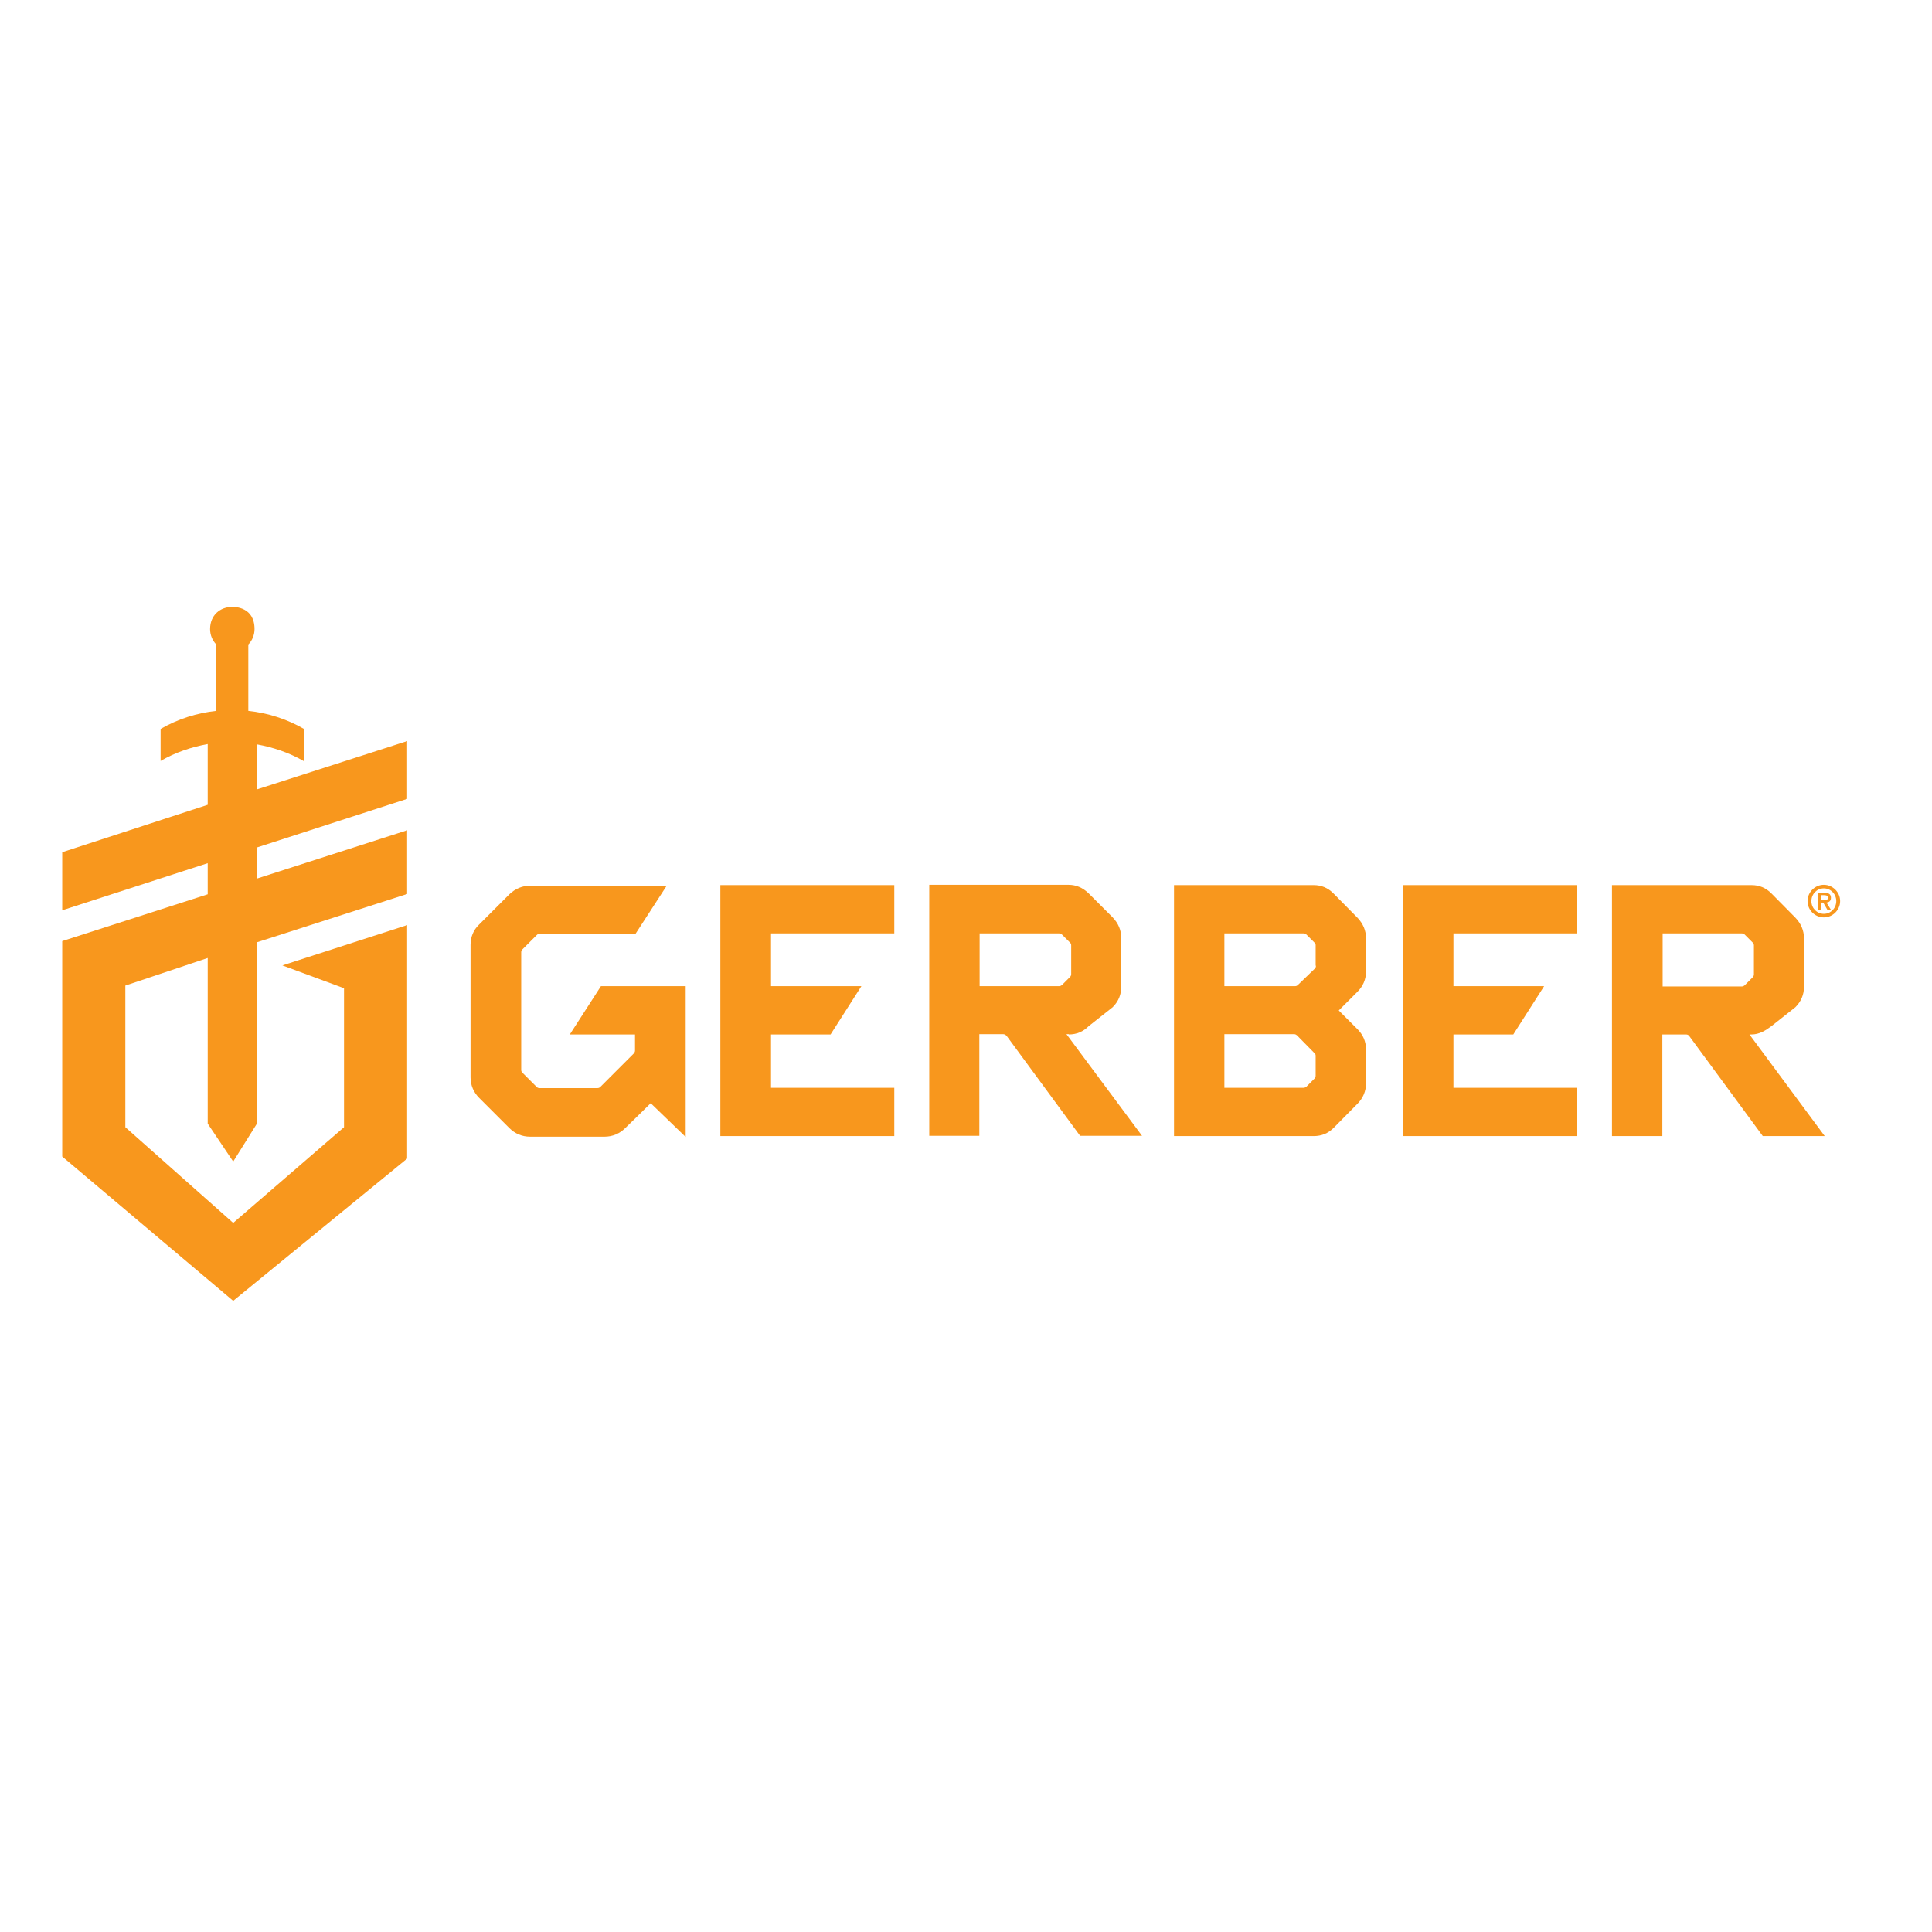 <?xml version="1.0" encoding="utf-8"?>
<!-- Generator: Adobe Illustrator 19.2.1, SVG Export Plug-In . SVG Version: 6.00 Build 0)  -->
<svg version="1.1" id="layer" xmlns="http://www.w3.org/2000/svg" xmlns:xlink="http://www.w3.org/1999/xlink" x="0px" y="0px"
	 viewBox="0 0 652 652" style="enable-background:new 0 0 652 652;" xml:space="preserve">
<style type="text/css">
	.st0{fill-rule:evenodd;clip-rule:evenodd;fill:#F8971D;}
	.st1{fill:#F8971D;}
</style>
<path class="st0" d="M137.4,269.6v-19.5l-50.7,16.3v-15.2c5.5,1,10.9,2.8,15.9,5.7V246c-5.9-3.4-12.3-5.4-18.8-6.1v-22.4
	c1.3-1.3,2.1-3.2,2.1-5.2c0-7.5-6.7-7.5-7.5-7.5c-4.1,0-7.5,2.8-7.5,7.5c0,2,0.8,3.9,2.1,5.2v22.4c-6.5,0.7-12.9,2.7-18.8,6.1v10.8
	c5-2.9,10.4-4.7,15.9-5.7v20.5L21,287.6v19.6l49.1-15.9v10.5L21,317.6v72.7L78.7,439l58.7-48v-78.8l-42.1,13.6l20.8,7.7v46.9
	l-37.4,32.3l-36.4-32.3v-47.8l27.8-9.3v55.9l8.6,12.8l8-12.8V318l50.7-16.3v-21.5l-50.7,16.3V286L137.4,269.6z"/>
<path class="st1" d="M231.3,332.8h-28.5l-10.5,16.3h22v5.4c0,0.4-0.1,0.6-0.4,1l-11.3,11.3c-0.3,0.3-0.6,0.4-1,0.4h-19.5
	c-0.4,0-0.7-0.1-1-0.4l-4.8-4.8c-0.3-0.3-0.4-0.6-0.4-0.9v-39.7c0-0.4,0.1-0.7,0.4-1l4.8-4.8c0.3-0.3,0.6-0.5,1-0.5h32.4l10.5-16.2
	l-46.1,0c-2.6,0-5,1-7,2.9l-10.2,10.2c-2,1.9-2.9,4.3-2.9,6.9v44.7c0,2.6,1,5,2.9,6.9l10.2,10.2c1.9,1.9,4.3,2.9,7,2.9H204
	c2.7,0,5.1-1,7-2.9l3.3-3.2l5.3-5.2l11.8,11.4v-20.4V332.8z"/>
<path class="st1" d="M450,301.5c-1.9-1.9-4.1-2.8-6.7-2.8h-47.1v84.7h47.1c2.7,0,4.9-0.9,6.8-2.8l8-8.1c1.9-1.9,2.9-4.3,2.9-6.9
	v-11.4c0-2.7-1-5-2.9-6.9l-6.3-6.3l6.3-6.3c1.9-1.9,2.9-4.2,2.9-6.9v-11.1c0-2.7-1-5-2.9-7L450,301.5z M444.1,325.9
	c0,0.4-0.1,0.7-0.4,1l-5.7,5.5c-0.3,0.3-0.6,0.4-1,0.4h-23.8V315h26.7c0.4,0,0.7,0.1,1,0.4l2.7,2.7c0.3,0.3,0.4,0.5,0.4,0.9V325.9z
	 M439.9,367.1h-26.7V349h23.5c0.4,0,0.6,0.1,1,0.4l5.9,6c0.3,0.3,0.4,0.5,0.4,0.9v6.7c0,0.4-0.1,0.6-0.4,1l-2.7,2.7
	C440.7,366.9,440.3,367.1,439.9,367.1"/>
<polygon class="st1" points="301.8,315 301.8,298.7 243.1,298.7 243.1,383.4 301.8,383.4 301.8,367.1 260.2,367.1 260.2,349.1 
	280.3,349.1 290.7,332.8 260.2,332.8 260.2,315 "/>
<polygon class="st1" points="532.2,315 532.2,298.7 473.5,298.7 473.5,383.4 532.2,383.4 532.2,367.1 490.5,367.1 490.5,349.1 
	510.7,349.1 521.1,332.8 490.5,332.8 490.5,315 "/>
<path class="st1" d="M590.4,349.1h0.7c2.6,0,4.7-1.3,6.7-2.8l8.1-6.4c1.9-1.9,2.9-4.2,2.9-6.9v-16.3c0-2.7-1-5-2.9-7l-8.1-8.2
	c-1.9-1.9-4.1-2.8-6.7-2.8h-47.1v84.7h17v-34.3h8c0.5,0,0.9,0.2,1.2,0.7l24.7,33.6h20.9L590.4,349.1z M561.1,315h26.7
	c0.4,0,0.6,0.1,1,0.4l2.7,2.7c0.3,0.3,0.4,0.6,0.4,1v9.7c0,0.4-0.1,0.6-0.4,1l-2.7,2.7c-0.4,0.3-0.6,0.4-1,0.4h-26.7V315z"/>
<path class="st1" d="M360.7,349.1c2.6,0,4.8-0.9,6.7-2.8l8.1-6.4c2-2,2.9-4.3,2.9-7v-16.3c0-2.7-1-5-2.9-7l-8.2-8.2
	c-1.9-1.8-4.1-2.8-6.7-2.8h-47v84.7h16.9V349h8c0.5,0,0.9,0.2,1.3,0.7l24.7,33.6h20.9l-25.5-34.3H360.7z M330.6,315h26.8
	c0.4,0,0.7,0.1,1,0.4l2.7,2.7c0.3,0.3,0.4,0.5,0.4,1v9.6c0,0.4-0.1,0.7-0.4,1l-2.7,2.7c-0.4,0.3-0.6,0.4-1,0.4h-26.8V315z"/>
<path class="st1" d="M615.5,298.6c3,0,5.5,2.5,5.5,5.5c0,3-2.5,5.5-5.5,5.5c-3,0-5.5-2.5-5.5-5.5C610,301.1,612.5,298.6,615.5,298.6
	 M615.5,308.4c2.3,0,4.2-1.9,4.2-4.3c0-2.4-1.9-4.3-4.2-4.3c-2.3,0-4.2,1.9-4.2,4.3C611.3,306.5,613.2,308.4,615.5,308.4
	 M615.3,304.6h-0.8v2.6h-1.1v-5.9h2.3c1.5,0,2.2,0.5,2.2,1.7c0,1.1-0.7,1.5-1.5,1.6l1.6,2.6h-1.2L615.3,304.6z M615.6,303.8
	c0.7,0,1.3-0.1,1.3-0.9c0-0.7-0.7-0.8-1.3-0.8h-1v1.7H615.6z"/>
</svg>
